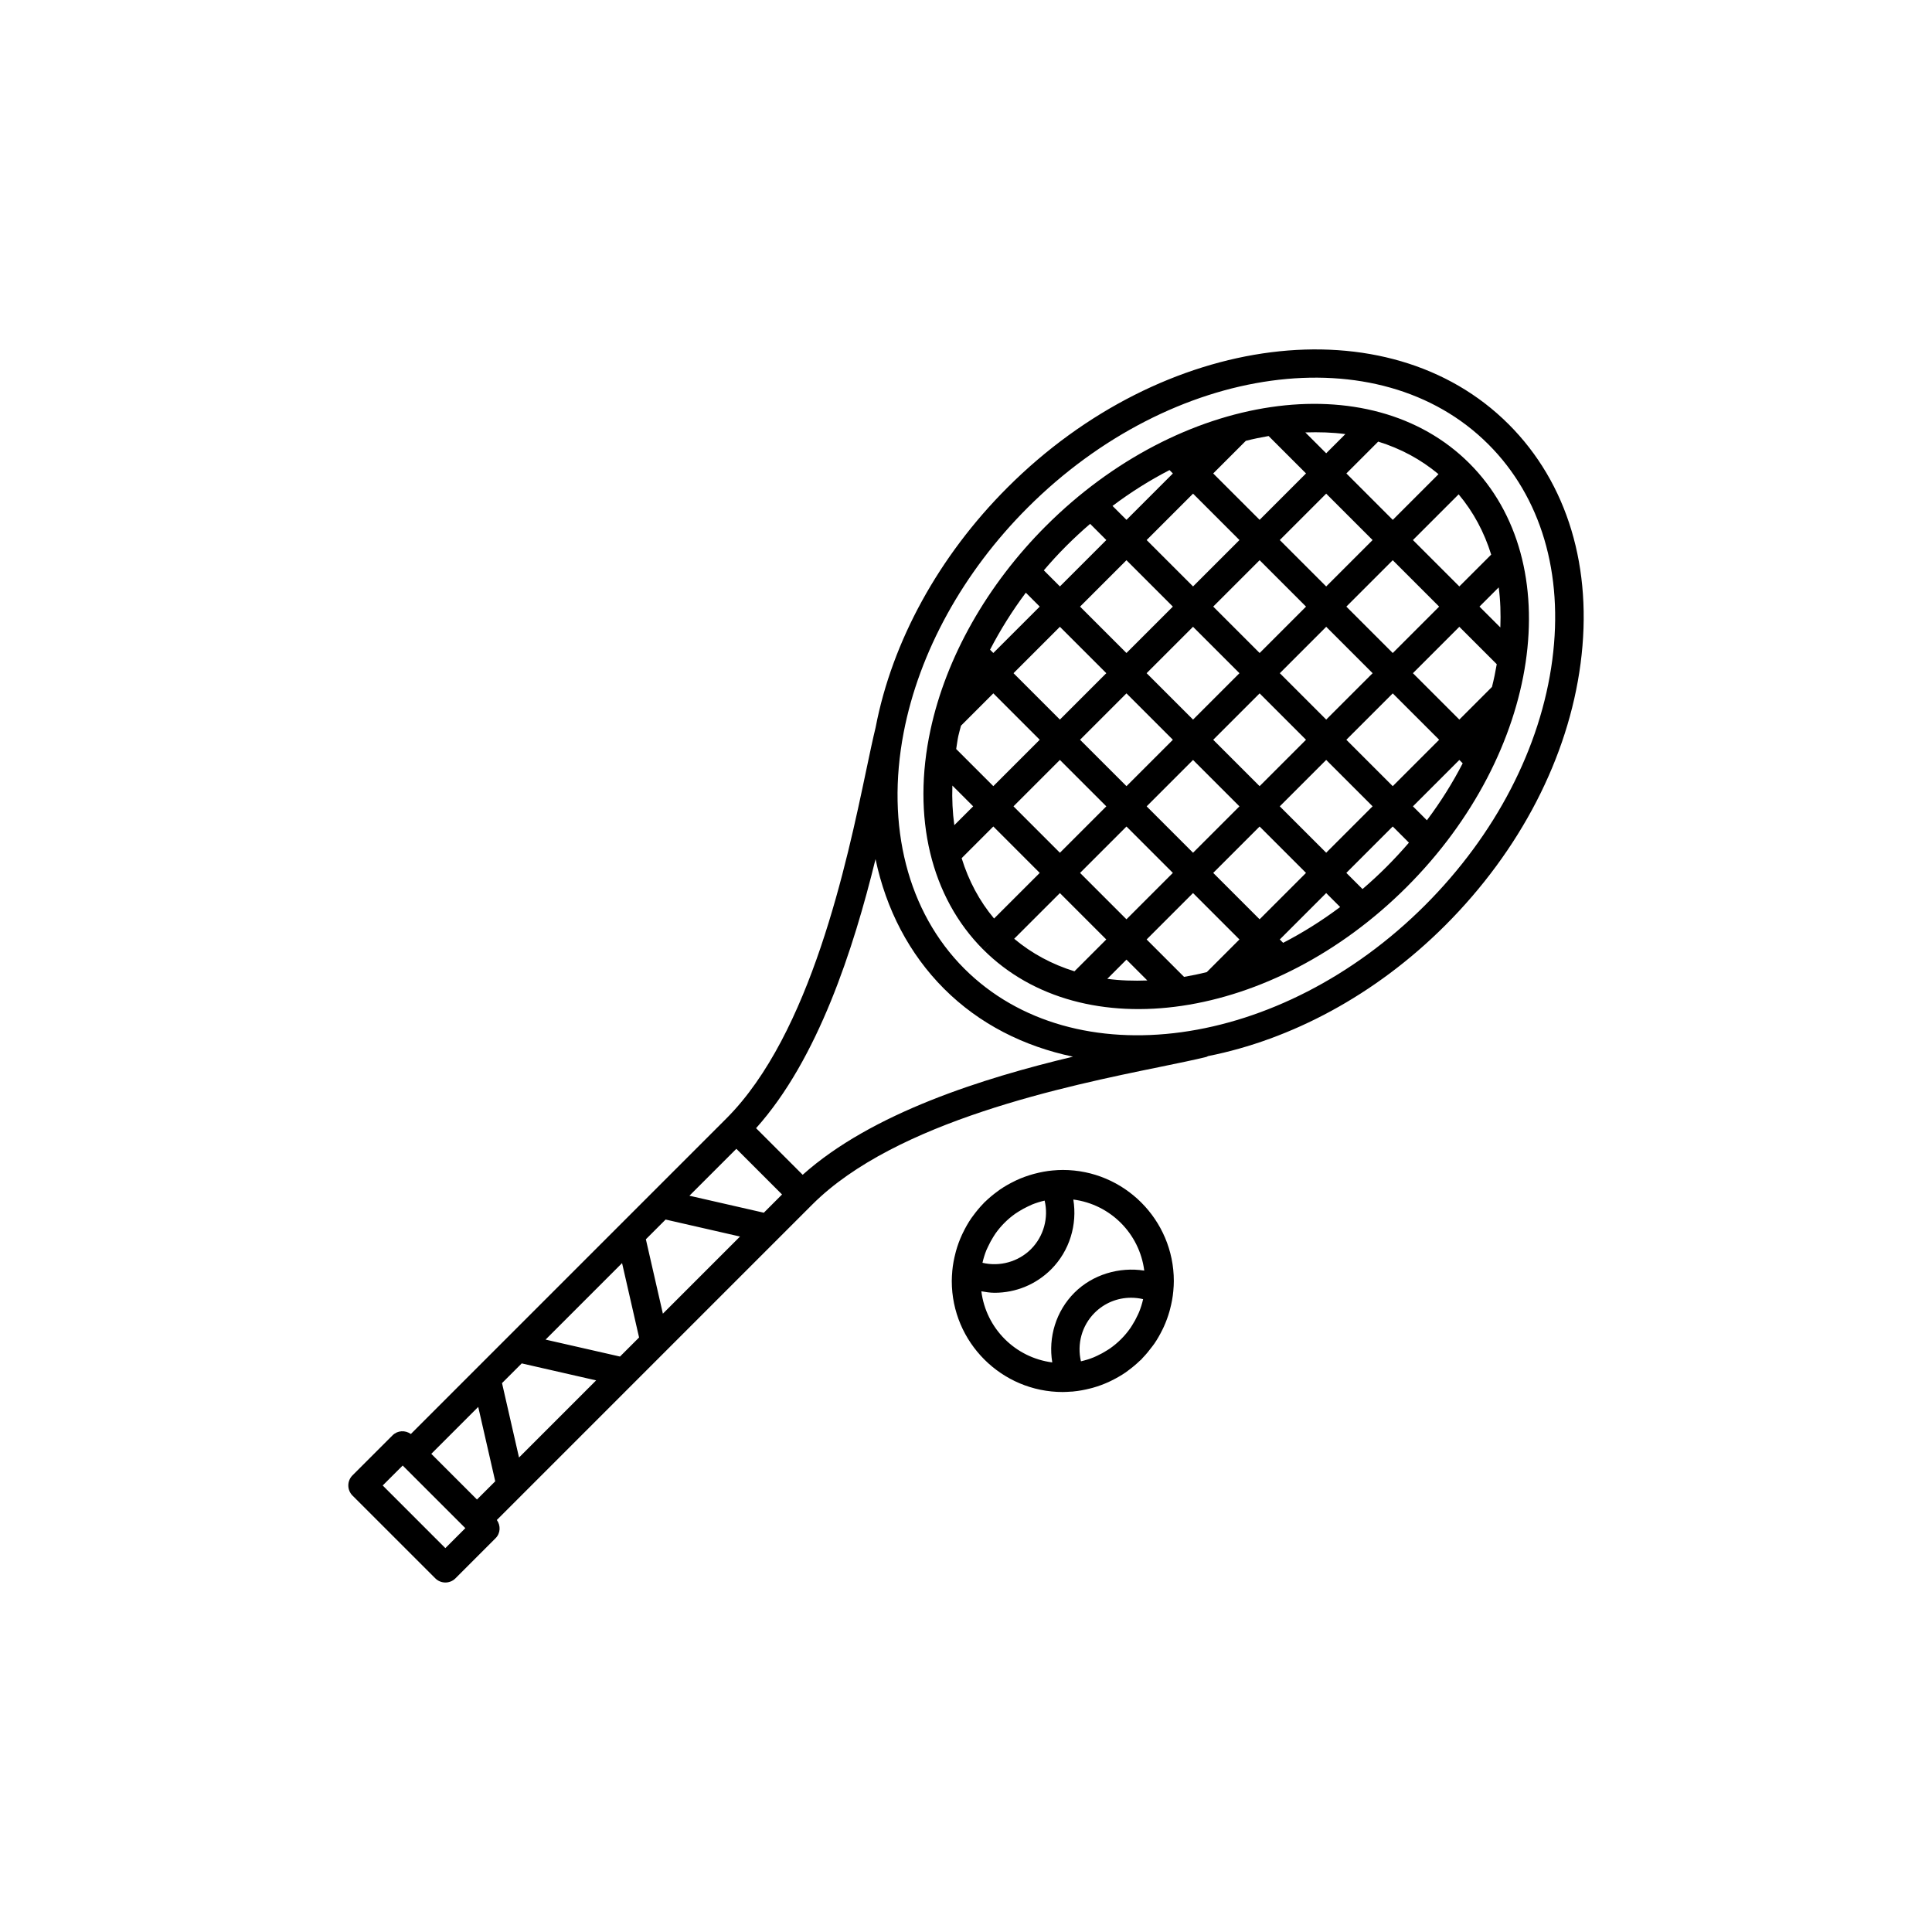 <?xml version="1.0" encoding="UTF-8"?>
<!-- Uploaded to: SVG Repo, www.svgrepo.com, Generator: SVG Repo Mixer Tools -->
<svg fill="#000000" width="800px" height="800px" version="1.1" viewBox="144 144 512 512" xmlns="http://www.w3.org/2000/svg">
 <path d="m543.79 256.42c-31.992-31.988-91.578-24.453-132.81 16.785-18.133 18.133-30.531 40.684-34.918 63.504-0.012 0.035-0.016 0.074-0.023 0.109-0.715 2.941-1.523 6.734-2.465 11.23-5.141 24.461-14.699 69.988-37.09 92.367l-83.605 83.609c-1.477-1.047-3.5-0.977-4.832 0.336l-10.637 10.629c-0.711 0.715-1.102 1.672-1.102 2.672 0 1.004 0.395 1.965 1.102 2.676l21.949 21.938c1.477 1.477 3.871 1.477 5.344 0l10.625-10.629c1.328-1.324 1.395-3.356 0.336-4.832l83.602-83.602c22.148-22.148 67.617-31.453 92.051-36.449 4.992-1.023 9.227-1.891 12.367-2.664 0.172-0.047 0.309-0.156 0.469-0.223 21.871-4.348 44.223-16.027 62.844-34.641 19.855-19.844 32.598-44.492 35.871-69.391 3.332-25.27-3.441-47.797-19.074-63.426zm-281.77 297.85-16.602-16.602 5.297-5.285 16.602 16.594zm8.383-12.883-12.102-12.102 12.434-12.438 4.508 19.711zm11.141-11.133-4.504-19.715 5.223-5.223 19.719 4.5zm26.758-26.754-19.719-4.492 20.27-20.273 4.508 19.711zm11.367-11.363-4.508-19.711 5.234-5.234 19.715 4.504zm26.75-26.754-19.715-4.504 12.438-12.434 12.105 12.102zm10.297-10.051-12.352-12.352c16.43-18.328 25.824-47.535 31.66-71.305 2.797 13.301 8.922 25.109 18.156 34.352 9.387 9.387 21.191 15.277 34.168 18-23.836 5.691-53.305 14.922-71.633 31.305zm198.66-136.47c-3.059 23.25-15.039 46.344-33.719 65.031-38.301 38.301-93.09 45.832-122.13 16.785-14.965-14.973-20.812-37.762-16.051-62.539 4.102-21.355 15.77-42.516 32.844-59.59 38.301-38.301 93.082-45.832 122.13-16.781 13.926 13.93 19.938 34.207 16.926 57.094zm-134.21-35.461c-15.578 15.582-26.434 34.762-30.578 54.02-4.988 23.129 0.105 44.352 13.969 58.215l2.676-2.656-2.664 2.664c26.363 26.363 76.719 18.918 112.24-16.602 35.52-35.523 42.965-85.875 16.602-112.24-26.363-26.363-76.715-18.922-112.24 16.598zm88.07-22.371c5.906 1.832 11.289 4.699 15.977 8.629l-12.113 12.113-12.297-12.305zm-26.082 26.09 12.297-12.297 12.297 12.297-12.297 12.297zm24.602 35.285-12.297 12.293-12.293-12.293 12.293-12.297zm-17.645-17.645-12.293 12.297-12.305-12.305 12.297-12.293zm-17.645 17.645-12.297 12.297-12.305-12.301 12.297-12.297zm-17.645 17.645-12.293 12.293-12.305-12.297 12.297-12.297zm-12.301-22.996-12.297-12.293 12.297-12.297 12.297 12.293zm-5.34 5.348-12.297 12.293-12.293-12.293 12.293-12.293zm0.004 35.293-12.297 12.297-12.305-12.305 12.297-12.297zm5.34 5.34 12.293 12.293-12.297 12.297-12.293-12.293zm5.348-5.34 12.293-12.297 12.297 12.297-12.297 12.293zm17.641-17.645 12.297-12.297 12.293 12.293-12.297 12.297zm29.938 5.34 12.297 12.293-12.297 12.297-12.297-12.293zm5.344-5.344 12.297-12.293 12.297 12.293-12.297 12.297zm0-35.285 12.297-12.297 12.297 12.297-12.297 12.297zm-0.262-45.719-5.082 5.082-5.527-5.527c3.621-0.113 7.18-0.02 10.609 0.445zm-26.375 1.781c2.019-0.508 4.035-0.926 6.035-1.27l9.914 9.914-12.297 12.297-12.297-12.293zm-1.691 26.297-12.297 12.293-12.297-12.293 12.297-12.297zm-18.535-18.543 0.891 0.898-12.297 12.293-3.699-3.691c4.898-3.684 9.961-6.84 15.105-9.5zm-27.418 20.168c2.074-2.074 4.207-4.051 6.383-5.918l4.289 4.293-12.297 12.293-4.266-4.266c1.871-2.188 3.824-4.34 5.891-6.402zm-10.66 12.324 3.684 3.688-12.297 12.293-0.867-0.871c2.691-5.188 5.844-10.258 9.48-15.109zm-17.879 37.938c0.195-0.898 0.473-1.789 0.699-2.691l8.57-8.57 12.293 12.297-12.297 12.297-9.84-9.84c0.191-1.164 0.32-2.312 0.574-3.492zm-1.586 13.176 5.508 5.508-4.996 4.992c-0.465-3.379-0.633-6.891-0.512-10.5zm2.457 19.242 8.395-8.398 12.297 12.305-12.098 12.09c-3.863-4.609-6.746-10-8.594-15.996zm29.895 29.984c-5.898-1.828-11.285-4.695-15.973-8.625l12.113-12.105 12.293 12.293zm8.703 1.992 5.082-5.09 5.527 5.527c-3.629 0.129-7.184 0.031-10.609-0.438zm26.367-1.781c-2.016 0.508-4.031 0.926-6.027 1.266l-9.918-9.918 12.297-12.297 12.297 12.297zm1.703-26.289 12.293-12.293 12.297 12.293-12.297 12.293zm18.531 18.531-0.891-0.891 12.297-12.297 3.699 3.699c-4.898 3.672-9.961 6.828-15.105 9.488zm27.422-20.164c-2.074 2.074-4.211 4.047-6.387 5.914l-4.289-4.289 12.297-12.297 4.289 4.289c-1.863 2.172-3.836 4.301-5.91 6.383zm10.672-12.316-3.699-3.691 12.297-12.293 0.891 0.887c-2.656 5.137-5.805 10.203-9.488 15.098zm17.25-35.34-8.652 8.656-12.297-12.293 12.297-12.297 9.914 9.91c-0.336 1.996-0.754 4.008-1.262 6.023zm2.215-15.762-5.527-5.523 5.09-5.09c0.469 3.438 0.57 7 0.438 10.613zm-10.867-10.867-12.297-12.293 12.113-12.113c3.93 4.684 6.797 10.07 8.625 15.973zm-105.09 154.64c-0.891 0-1.77 0.055-2.629 0.133h-0.012-0.012c-1.648 0.145-3.25 0.453-4.805 0.863-0.125 0.035-0.262 0.066-0.395 0.105-1.523 0.422-2.988 0.957-4.398 1.605-0.16 0.074-0.316 0.156-0.484 0.238-1.387 0.672-2.719 1.426-3.981 2.297-0.16 0.109-0.312 0.242-0.48 0.359-1.211 0.875-2.367 1.828-3.438 2.875-0.055 0.055-0.121 0.098-0.176 0.145-0.059 0.059-0.102 0.133-0.156 0.191-1.027 1.043-1.965 2.176-2.828 3.367-0.137 0.188-0.289 0.367-0.418 0.559-0.84 1.219-1.578 2.519-2.231 3.871-0.102 0.211-0.207 0.414-0.301 0.625-0.629 1.371-1.148 2.797-1.562 4.273-0.051 0.18-0.098 0.363-0.141 0.551-0.395 1.516-0.691 3.074-0.836 4.68 0 0.016-0.004 0.031-0.004 0.047 0 0.02 0.004 0.035 0 0.051-0.074 0.855-0.133 1.719-0.133 2.594 0 16.223 13.191 29.418 29.406 29.418h0.012c0.762 0 1.516-0.059 2.262-0.109 0.016 0 0.031 0.004 0.047 0.004 0.105 0 0.223-0.004 0.332-0.016 0.031 0 0.055-0.012 0.086-0.016 1.57-0.145 3.098-0.438 4.59-0.82 0.215-0.055 0.43-0.105 0.645-0.168 1.441-0.402 2.832-0.918 4.176-1.527 0.25-0.109 0.5-0.238 0.742-0.359 1.305-0.641 2.559-1.352 3.75-2.168 0.246-0.172 0.484-0.363 0.73-0.539 1.082-0.801 2.121-1.656 3.082-2.594 0.109-0.105 0.25-0.188 0.359-0.301 0.109-0.105 0.191-0.246 0.301-0.359 0.922-0.945 1.762-1.965 2.551-3.027 0.203-0.277 0.418-0.535 0.609-0.816 0.797-1.16 1.496-2.402 2.125-3.672 0.125-0.266 0.266-0.527 0.387-0.801 0.605-1.344 1.117-2.731 1.523-4.172 0.059-0.203 0.105-0.402 0.156-0.605 0.395-1.516 0.691-3.062 0.832-4.66 0.004-0.016 0.012-0.035 0.012-0.051 0-0.02-0.004-0.035-0.004-0.055 0.082-0.855 0.133-1.719 0.133-2.594 0-16.223-13.203-29.422-29.426-29.422zm-20.246 21.258c0.133-0.328 0.301-0.645 0.449-0.961 0.406-0.883 0.867-1.734 1.379-2.551 0.18-0.289 0.352-0.57 0.543-0.848 1.457-2.07 3.254-3.875 5.324-5.332 0.301-0.211 0.613-0.402 0.926-0.594 0.77-0.488 1.578-0.922 2.414-1.316 0.363-0.168 0.727-0.352 1.098-0.508 1.059-0.422 2.168-0.766 3.301-1.023 1.082 4.555-0.23 9.465-3.621 12.863-3.34 3.336-8.273 4.711-12.852 3.613 0.262-1.145 0.605-2.269 1.039-3.344zm40.477 16.371c-0.105 0.281-0.25 0.539-0.371 0.816-0.438 0.957-0.938 1.883-1.508 2.766-0.137 0.223-0.277 0.441-0.422 0.66-1.484 2.133-3.336 3.981-5.461 5.461-0.23 0.16-0.469 0.309-0.707 0.453-0.871 0.559-1.785 1.055-2.734 1.492-0.277 0.121-0.539 0.262-0.82 0.371-1.09 0.449-2.223 0.789-3.394 1.059-1.082-4.555 0.23-9.457 3.621-12.844 2.586-2.586 6.016-4 9.668-4 1.074 0 2.144 0.125 3.188 0.371-0.262 1.172-0.617 2.305-1.059 3.394zm-17.141-5.109c-4.906 4.906-6.973 11.84-5.879 18.484-9.82-1.27-17.543-9.012-18.793-18.844 1.16 0.195 2.328 0.387 3.496 0.387 5.668 0 11-2.207 15.004-6.207 4.902-4.914 6.961-11.855 5.875-18.5 9.812 1.27 17.543 9.008 18.797 18.832-6.625-1.035-13.672 1.031-18.5 5.848z"/>
</svg>